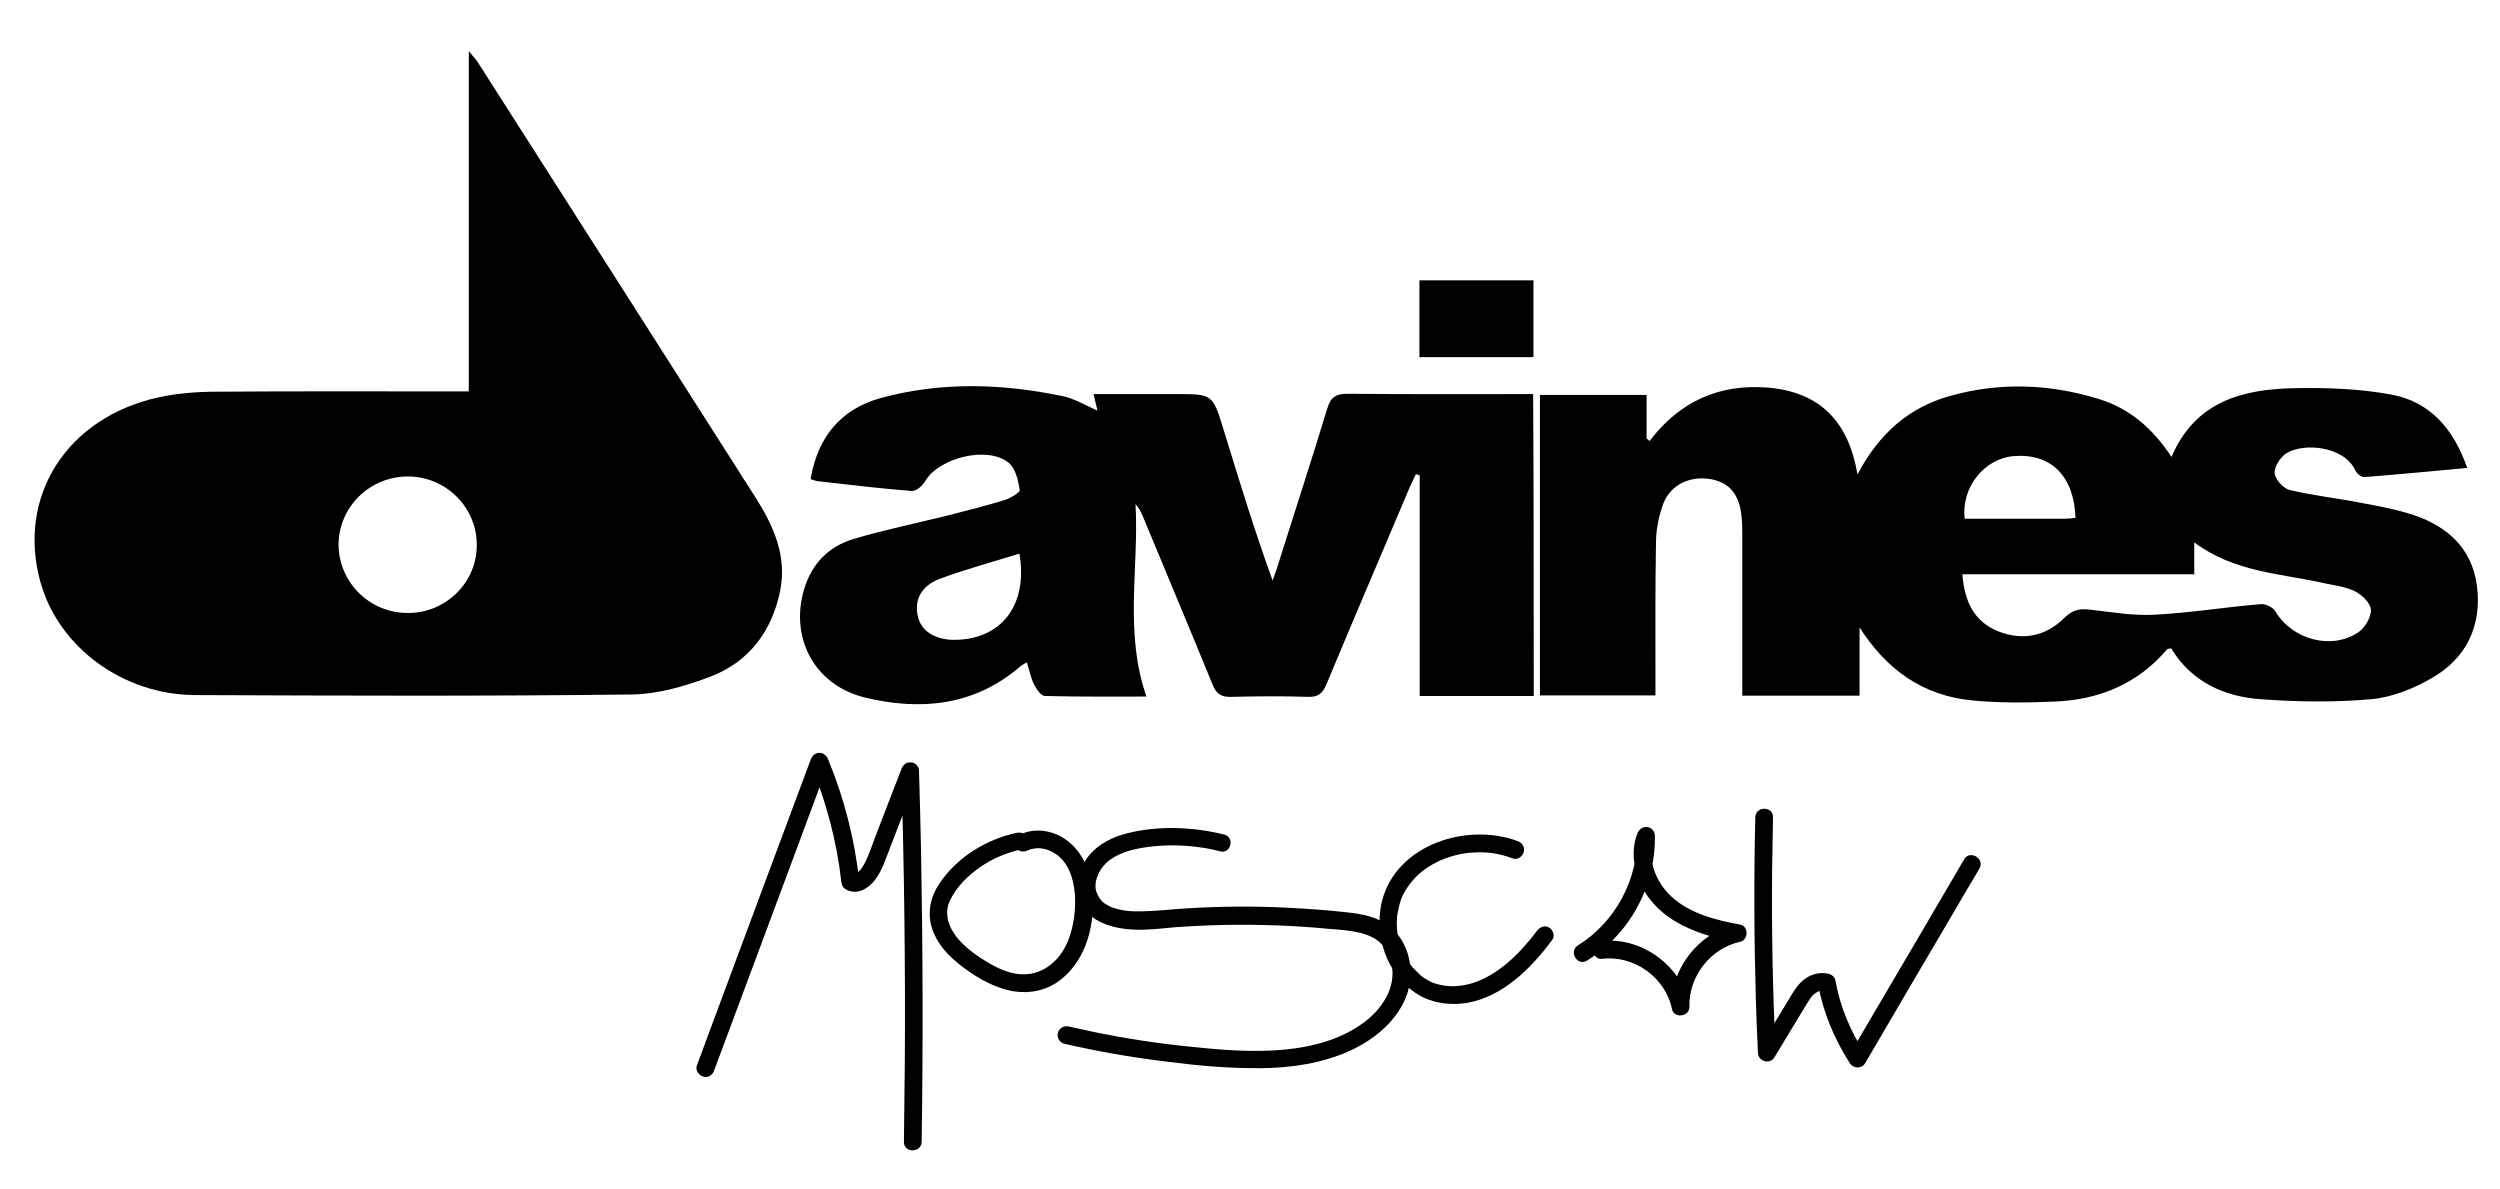 <?xml version="1.0" encoding="UTF-8"?> <svg xmlns="http://www.w3.org/2000/svg" xmlns:xlink="http://www.w3.org/1999/xlink" version="1.1" id="Layer_1" x="0px" y="0px" viewBox="0 0 846.3 402.5" style="enable-background:new 0 0 846.3 402.5;" xml:space="preserve"> <g> <g> <path d="M158.7,132.5c0-38.4,0-76.1,0-115.2c1.5,1.9,2.4,2.7,3,3.7c31.3,49,62.6,98,93.8,147c6.2,9.7,11,20,8.6,32 c-2.8,13.7-10.5,24-23.5,29c-8.6,3.3-17.9,6-27,6.1c-49.1,0.6-98.3,0.4-147.5,0.2c-24.4-0.1-46.2-16.1-52.4-38.2 c-8.1-29,8.9-55.8,40-62.6c6.4-1.4,13.2-1.9,19.8-1.9c26.3-0.2,52.7-0.1,79-0.1C154.4,132.5,156.2,132.5,158.7,132.5z M138.2,207.5c12.8,0,23.3-10.4,23.2-23.1c0-12.7-10.5-23.1-23.3-23.1c-13.1,0-23.6,10.5-23.5,23.4 C114.9,197.4,125.3,207.6,138.2,207.5z"></path> <path d="M629.5,212.4c0,7.6,0,15.1,0,23.1c-13.4,0-26.2,0-39.7,0c0-2,0-3.8,0-5.6c0-16.2,0-32.3,0-48.5c0-2.3,0-4.7-0.3-7 c-0.8-7.2-4.2-11.1-10.4-12.2c-6.9-1.2-13.5,1.8-16,8.2c-1.5,4-2.4,8.4-2.5,12.6c-0.3,15.5-0.2,31-0.2,46.5c0,1.8,0,3.6,0,5.9 c-13.2,0-26,0-39.1,0c0-33.9,0-67.7,0-101.7c12,0,23.8,0,36.1,0c0,4.9,0,9.8,0,14.7c0.3,0.3,0.7,0.6,1,0.9 c10.2-13.4,23.5-19.4,40-18.1c17.6,1.5,27.3,11.3,30.4,29.4c7.2-13.7,17.3-22.6,31.1-26.5c16.9-4.8,34-4.2,50.7,1 c10.4,3.2,18.3,10.1,24.5,19.6c8-18.9,24.2-23,41.8-23.3c10.9-0.2,22.1,0.2,32.8,2.2c13.1,2.5,21,11.8,25.5,24.8 c-11.9,1.1-23.3,2.2-34.8,3.1c-1,0.1-2.6-1.2-3.1-2.3c-3.7-8.1-17.4-9.5-23.4-5.7c-2,1.3-4.1,4.6-3.9,6.7c0.2,2.1,3,5.2,5.2,5.7 c8.1,1.9,16.4,2.8,24.5,4.4c5.9,1.1,11.8,2.2,17.5,4.1c11.5,3.9,19.7,11.4,21.3,24c1.7,13.5-3.6,24.5-15.4,31.2 c-6.2,3.6-13.5,6.5-20.5,7.1c-12.4,1.1-24.9,0.9-37.3,0c-12.6-0.9-23.5-6-30.3-17.2c-0.7,0.1-1.2,0.1-1.3,0.2 c-10,11.8-23.1,17.2-38.2,17.8c-9.3,0.4-18.7,0.5-27.9-0.4C651,235.5,638.7,226.8,629.5,212.4z M664.3,194.4 c0.7,9.1,3.9,16,12.1,19.3c8.4,3.3,16.2,1.7,22.5-4.6c2.5-2.4,4.7-3.1,7.9-2.8c7.4,0.8,15,2.2,22.4,1.8 c12.1-0.6,24.1-2.6,36.2-3.6c1.6-0.1,4.1,1.1,4.9,2.5c5.6,9.5,19,13.2,28.1,7c2.2-1.5,4.3-5.1,4.2-7.6c-0.1-2.2-3-5-5.3-6.2 c-3.2-1.6-7-2-10.6-2.8c-14.8-3.3-30.4-3.7-43.9-13.8c0,4,0,7.2,0,10.8C716.4,194.4,690.7,194.4,664.3,194.4z M702.6,175.3 c-0.5-14.3-8.4-21.9-20.9-20.9c-10,0.8-17.9,10.7-16.6,21.2c11.2,0,22.5,0,33.8,0C700,175.6,701.2,175.5,702.6,175.3z"></path> <path d="M519.2,235.6c-12.8,0-25.4,0-38.6,0c0-24.9,0-49.8,0-74.7c-0.4-0.1-0.9-0.3-1.3-0.4c-0.7,1.5-1.4,3-2.1,4.5 c-9.4,22.2-18.9,44.4-28.2,66.7c-1.3,3.1-2.8,4.3-6.2,4.2c-8.7-0.3-17.3-0.2-26,0c-3.4,0.1-5-1-6.3-4.1 c-7.8-19.1-15.8-38.1-23.7-57.2c-0.6-1.3-1.2-2.7-2.4-3.9c1.2,21.6-3.9,43.4,3.7,65.1c-11.5,0-22.9,0.1-34.4-0.2 c-1.3,0-2.9-2.4-3.7-4c-1.1-2.2-1.5-4.6-2.4-7.4c-0.9,0.6-1.6,0.9-2.2,1.4c-15.6,13.4-33.8,15.1-52.7,10.5 c-17.1-4.2-25.5-20.4-20.4-36.9c2.6-8.5,8.3-14.2,16.5-16.7c10.7-3.2,21.6-5.4,32.4-8.1c6.3-1.6,12.6-3.2,18.8-5.1 c2-0.6,5.3-2.6,5.2-3.4c-0.5-3.2-1.4-7.3-3.7-9.2c-7-5.9-23.7-1.8-28.3,6.2c-0.9,1.5-3,3.4-4.5,3.3c-10.6-0.8-21.2-2.1-31.8-3.3 c-0.8-0.1-1.5-0.4-2.5-0.7c2.4-14.3,10.3-23.8,23.9-27.5c20.3-5.5,40.9-4.9,61.4-0.6c4,0.8,7.7,3.1,11.8,4.9 c-0.4-1.6-0.8-3.3-1.3-5.6c9.5,0,18.7,0,27.9,0c12.4,0,12.4,0,16.1,12c5.2,17,10.4,34,16.6,51.1c0.6-1.6,1.2-3.2,1.7-4.9 c5.6-17.8,11.4-35.5,16.8-53.3c1.2-4,3-5,6.9-5c20.8,0.2,41.6,0.1,62.8,0.1C519.2,167.5,519.2,201.4,519.2,235.6z M345.1,187.4 c-8.9,2.8-17.9,5.2-26.6,8.4c-6.5,2.3-9.1,7.2-7.8,12.8c1.1,4.9,5.5,7.8,11.8,8C338.8,216.8,348.1,205,345.1,187.4z"></path> <path d="M519.1,120.9c-12.9,0-25.6,0-38.6,0c0-8.7,0-17.2,0-26c12.7,0,25.4,0,38.6,0C519.1,103.2,519.1,111.8,519.1,120.9z"></path> </g> <g> <path d="M241.7,362.5c10-26.9,20.1-53.8,30.1-80.8c2.8-7.6,5.7-15.3,8.5-22.9c-1.9,0-3.9,0-5.8,0c5.2,12.7,8.8,26.1,10.3,39.7 c0.2,1.5,0.8,2.3,2.2,2.9c3.5,1.5,7-0.7,9.1-3.4c2.5-3.2,3.7-7.2,5.2-11c3.2-8.4,6.5-16.8,9.7-25.1c-2-0.3-3.9-0.5-5.9-0.8 c1,32.7,1.4,65.4,1.2,98c-0.1,9.1-0.2,18.3-0.3,27.4c-0.1,3.9,5.9,3.9,6,0c0.5-32.7,0.4-65.4-0.2-98.1c-0.2-9.1-0.4-18.2-0.7-27.4 c0-1.5-1.1-2.8-2.6-2.9c-1.6-0.2-2.7,0.7-3.3,2.1c-2.9,7.4-5.7,14.9-8.6,22.3c-1.3,3.3-2.4,7-4,9.9c-0.6,1.1-1.2,2.1-2.2,2.9 c-0.2,0.2-0.5,0.4-0.8,0.4c0,0-0.1,0-0.1,0c0.2,0.1-0.7-0.2-0.8-0.3c0.7,1,1.5,1.9,2.2,2.9c-1.6-14.2-5.1-28.1-10.6-41.3 c-1.1-2.8-4.7-2.9-5.8,0c-10,26.9-20.1,53.8-30.1,80.8c-2.8,7.6-5.7,15.3-8.5,22.9c-0.6,1.5,0.6,3.3,2.1,3.7 C239.7,365,241.1,364,241.7,362.5L241.7,362.5z"></path> </g> <g> <path d="M664.9,290.9c-10,17.1-20,34.2-30.1,51.3c-2.9,4.9-5.7,9.8-8.6,14.6c1.7,0,3.5,0,5.2,0c-5-7.7-8.5-16-10.1-25 c-0.2-1-1.2-1.9-2.1-2.1c-2.8-0.7-5.7-0.1-8.1,1.6c-2.4,1.7-3.8,4.1-5.3,6.6c-3.4,5.7-6.9,11.3-10.3,17c1.9,0.5,3.7,1,5.6,1.5 c-1-20.7-1.4-41.4-1.2-62c0.1-5.9,0.2-11.8,0.3-17.7c0.1-3.9-5.9-3.9-6,0c-0.5,20.7-0.4,41.4,0.2,62c0.2,5.9,0.4,11.8,0.7,17.7 c0.1,2.9,4,4.1,5.6,1.5c3-5,6-9.9,9-14.9c0.7-1.2,1.5-2.4,2.2-3.6c0.6-0.9,1-1.6,1.5-2.2c0.7-0.7,1.3-1.2,2.2-1.6 c0.6-0.2,1.3-0.3,2-0.1c-0.7-0.7-1.4-1.4-2.1-2.1c1.7,9.4,5.5,18.4,10.7,26.5c1.2,1.9,4,2,5.2,0c10-17.1,20-34.2,30.1-51.3 c2.9-4.9,5.7-9.8,8.6-14.6C672,290.6,666.8,287.6,664.9,290.9L664.9,290.9z"></path> </g> <g> <path d="M414.4,282.5c-10.6-2.6-22.2-3.1-32.9-0.4c-4.7,1.2-9.5,3.5-12.7,7.3c-3.1,3.8-4.8,8.6-3.8,13.5 c1.8,8.8,11.2,11.5,19,11.8c4.6,0.2,9.1-0.4,13.6-0.8c5.7-0.4,11.5-0.7,17.2-0.8c11.6-0.2,23.2,0.2,34.7,1.3 c4.7,0.4,10.1,0.6,14.5,2.6c3.7,1.7,5.9,4.7,6.9,8.5c0.9,3.5,0.6,7.3-1,10.8c-1.7,3.8-4.6,7.1-7.9,9.6c-7.7,5.9-17.6,8.5-27,9.4 c-10.4,1-20.9,0.2-31.3-0.9c-11.3-1.1-22.5-2.8-33.6-5.1c-2.8-0.6-5.6-1.2-8.3-1.8c-1.6-0.4-3.2,0.5-3.7,2.1 c-0.4,1.5,0.5,3.3,2.1,3.7c11.2,2.6,22.6,4.6,34.1,6c10.7,1.4,21.6,2.4,32.5,2.3c10.3-0.1,20.7-1.6,30.2-5.9 c8.5-3.9,16.5-10.5,19.5-19.7c2.7-8.5,0-18.8-7.8-23.6c-4.5-2.7-9.9-3.3-15-3.8c-5.8-0.6-11.6-1-17.5-1.3 c-11.5-0.6-23-0.5-34.5,0.2c-5,0.3-9.9,0.9-14.9,1c-3.9,0.1-7.2-0.1-10.8-1.5c0.5,0.2-0.6-0.3-0.6-0.3c-0.3-0.2-0.7-0.4-1-0.6 c-0.2-0.1-0.3-0.2-0.5-0.3c-0.8-0.5,0.2,0.2-0.2-0.1c-0.3-0.3-0.6-0.6-0.9-0.9c-0.8-0.9-1.7-2.5-1.9-3.9c-0.4-3.7,1.7-7.5,4.8-9.8 c3.7-2.7,8.5-3.8,13-4.4c5.5-0.7,11-0.7,16.5,0c2.6,0.3,5.2,0.8,7.8,1.5C416.6,289.2,418.2,283.5,414.4,282.5L414.4,282.5z"></path> </g> <g> <path d="M513.7,284.7c-17-6.3-40.8,1.1-45.8,20.1c-2.1,8.2-0.5,17.6,4.4,24.5c2.4,3.4,5.6,6.4,9.4,8.3c4.7,2.2,9.9,2.7,14.9,1.9 c12.2-2.1,21.9-11.9,28.9-21.4c1-1.3,0.2-3.4-1.1-4.1c-1.5-0.9-3.1-0.2-4.1,1.1c-5.5,7.3-12.7,14.7-21.5,17.6 c-4.1,1.3-8.3,1.6-12.4,0.4c-0.4-0.1-0.8-0.3-1.3-0.4c-0.5-0.2,0.6,0.3-0.2-0.1c-0.2-0.1-0.4-0.2-0.5-0.2 c-0.8-0.4-1.6-0.9-2.4-1.4c-0.2-0.1-1-0.7-0.7-0.5c-0.3-0.2-0.6-0.5-0.9-0.8c-0.7-0.7-1.4-1.4-2.1-2.1c-2-2.3-3.7-5.6-4.6-8.8 c-0.2-0.8-0.4-1.7-0.6-2.5c0-0.2-0.1-0.5-0.1-0.7c-0.1-0.6,0.1,0.7,0-0.3c-0.1-0.5-0.1-1-0.1-1.5c-0.1-0.9-0.1-1.7,0-2.6 c0-0.5,0-0.9,0.1-1.4c0-0.2,0-0.4,0.1-0.6c0.1-0.7-0.1,0.2,0.1-0.4c0.3-1.7,0.8-3.8,1.4-5.1c0.5-1.3,1.9-3.5,2.7-4.5 c2.5-3.3,5.4-5.5,9-7.3c3.7-1.9,8.3-3.1,12.4-3.3c4.8-0.3,8.9,0.3,13.4,2c1.5,0.6,3.3-0.6,3.7-2.1 C516.3,286.7,515.2,285.2,513.7,284.7L513.7,284.7z"></path> </g> <g> <path d="M537.2,325.2c11.1-6.8,19.2-18.4,21.9-31.2c0.8-3.6,1.2-7.4,1.1-11.1c0-1.5-1.1-2.8-2.6-2.9c-1.6-0.2-2.7,0.7-3.3,2.1 c-2.6,6.7-1,14.4,2.8,20.3c4.2,6.5,10.7,10.6,17.9,13.2c4,1.5,8.3,2.4,12.5,3.2c0-1.9,0-3.9,0-5.8c-12.5,2.8-22,15-21.6,27.8 c2-0.3,3.9-0.5,5.9-0.8c-2.6-13.1-16.3-23-29.6-21.4c-1.6,0.2-3,1.2-3,3c0,1.5,1.4,3.2,3,3c10.8-1.4,21.6,6.2,23.8,17 c0.7,3.3,6,2.6,5.9-0.8c-0.3-10.2,7.1-19.8,17.2-22c2.8-0.6,2.9-5.3,0-5.8c-8.2-1.5-17-3.7-23.3-9.5c-5.5-5.1-8.4-12.9-5.7-19.8 c-2-0.3-3.9-0.5-5.9-0.8c0.4,14.7-7.4,29.3-20,37.1C530.9,322,533.9,327.2,537.2,325.2L537.2,325.2z"></path> </g> <g> <path d="M344.3,281.9c-10.6,2.2-21,8.7-26.8,18c-3.1,5-3.7,10.8-1.3,16.2c2.2,5,6.3,8.8,10.6,11.9c4.6,3.4,10.1,6.4,15.8,7.5 c5.7,1,11.4-0.1,16-3.5c9.3-6.9,12.4-19.7,11.1-30.8c-0.7-6.4-3.1-12.6-8.4-16.6c-4.7-3.6-11.1-4.6-16.4-1.9 c-1.5,0.7-1.9,2.8-1.1,4.1c0.9,1.5,2.6,1.8,4.1,1.1c1.4-0.7,3.3-0.9,4.7-0.7c2,0.3,3.5,1,5.1,2.1c3.3,2.3,5.1,6.5,5.8,10.6 c0.8,4.5,0.5,9.4-0.5,13.9c-1,4.5-2.9,8.7-6.2,11.8c-3.1,2.9-7,4.5-11.3,4.2c-4.9-0.3-9.5-2.9-13.5-5.5c-3.5-2.3-7-5.1-9.3-8.7 c-2.1-3.4-2.9-7.2-1-11c2.1-4.4,6-8.2,10-11c4.3-3,9.1-5,14.2-6.1c1.6-0.3,2.5-2.2,2.1-3.7C347.5,282.4,345.9,281.6,344.3,281.9 L344.3,281.9z"></path> </g> </g> </svg> 
